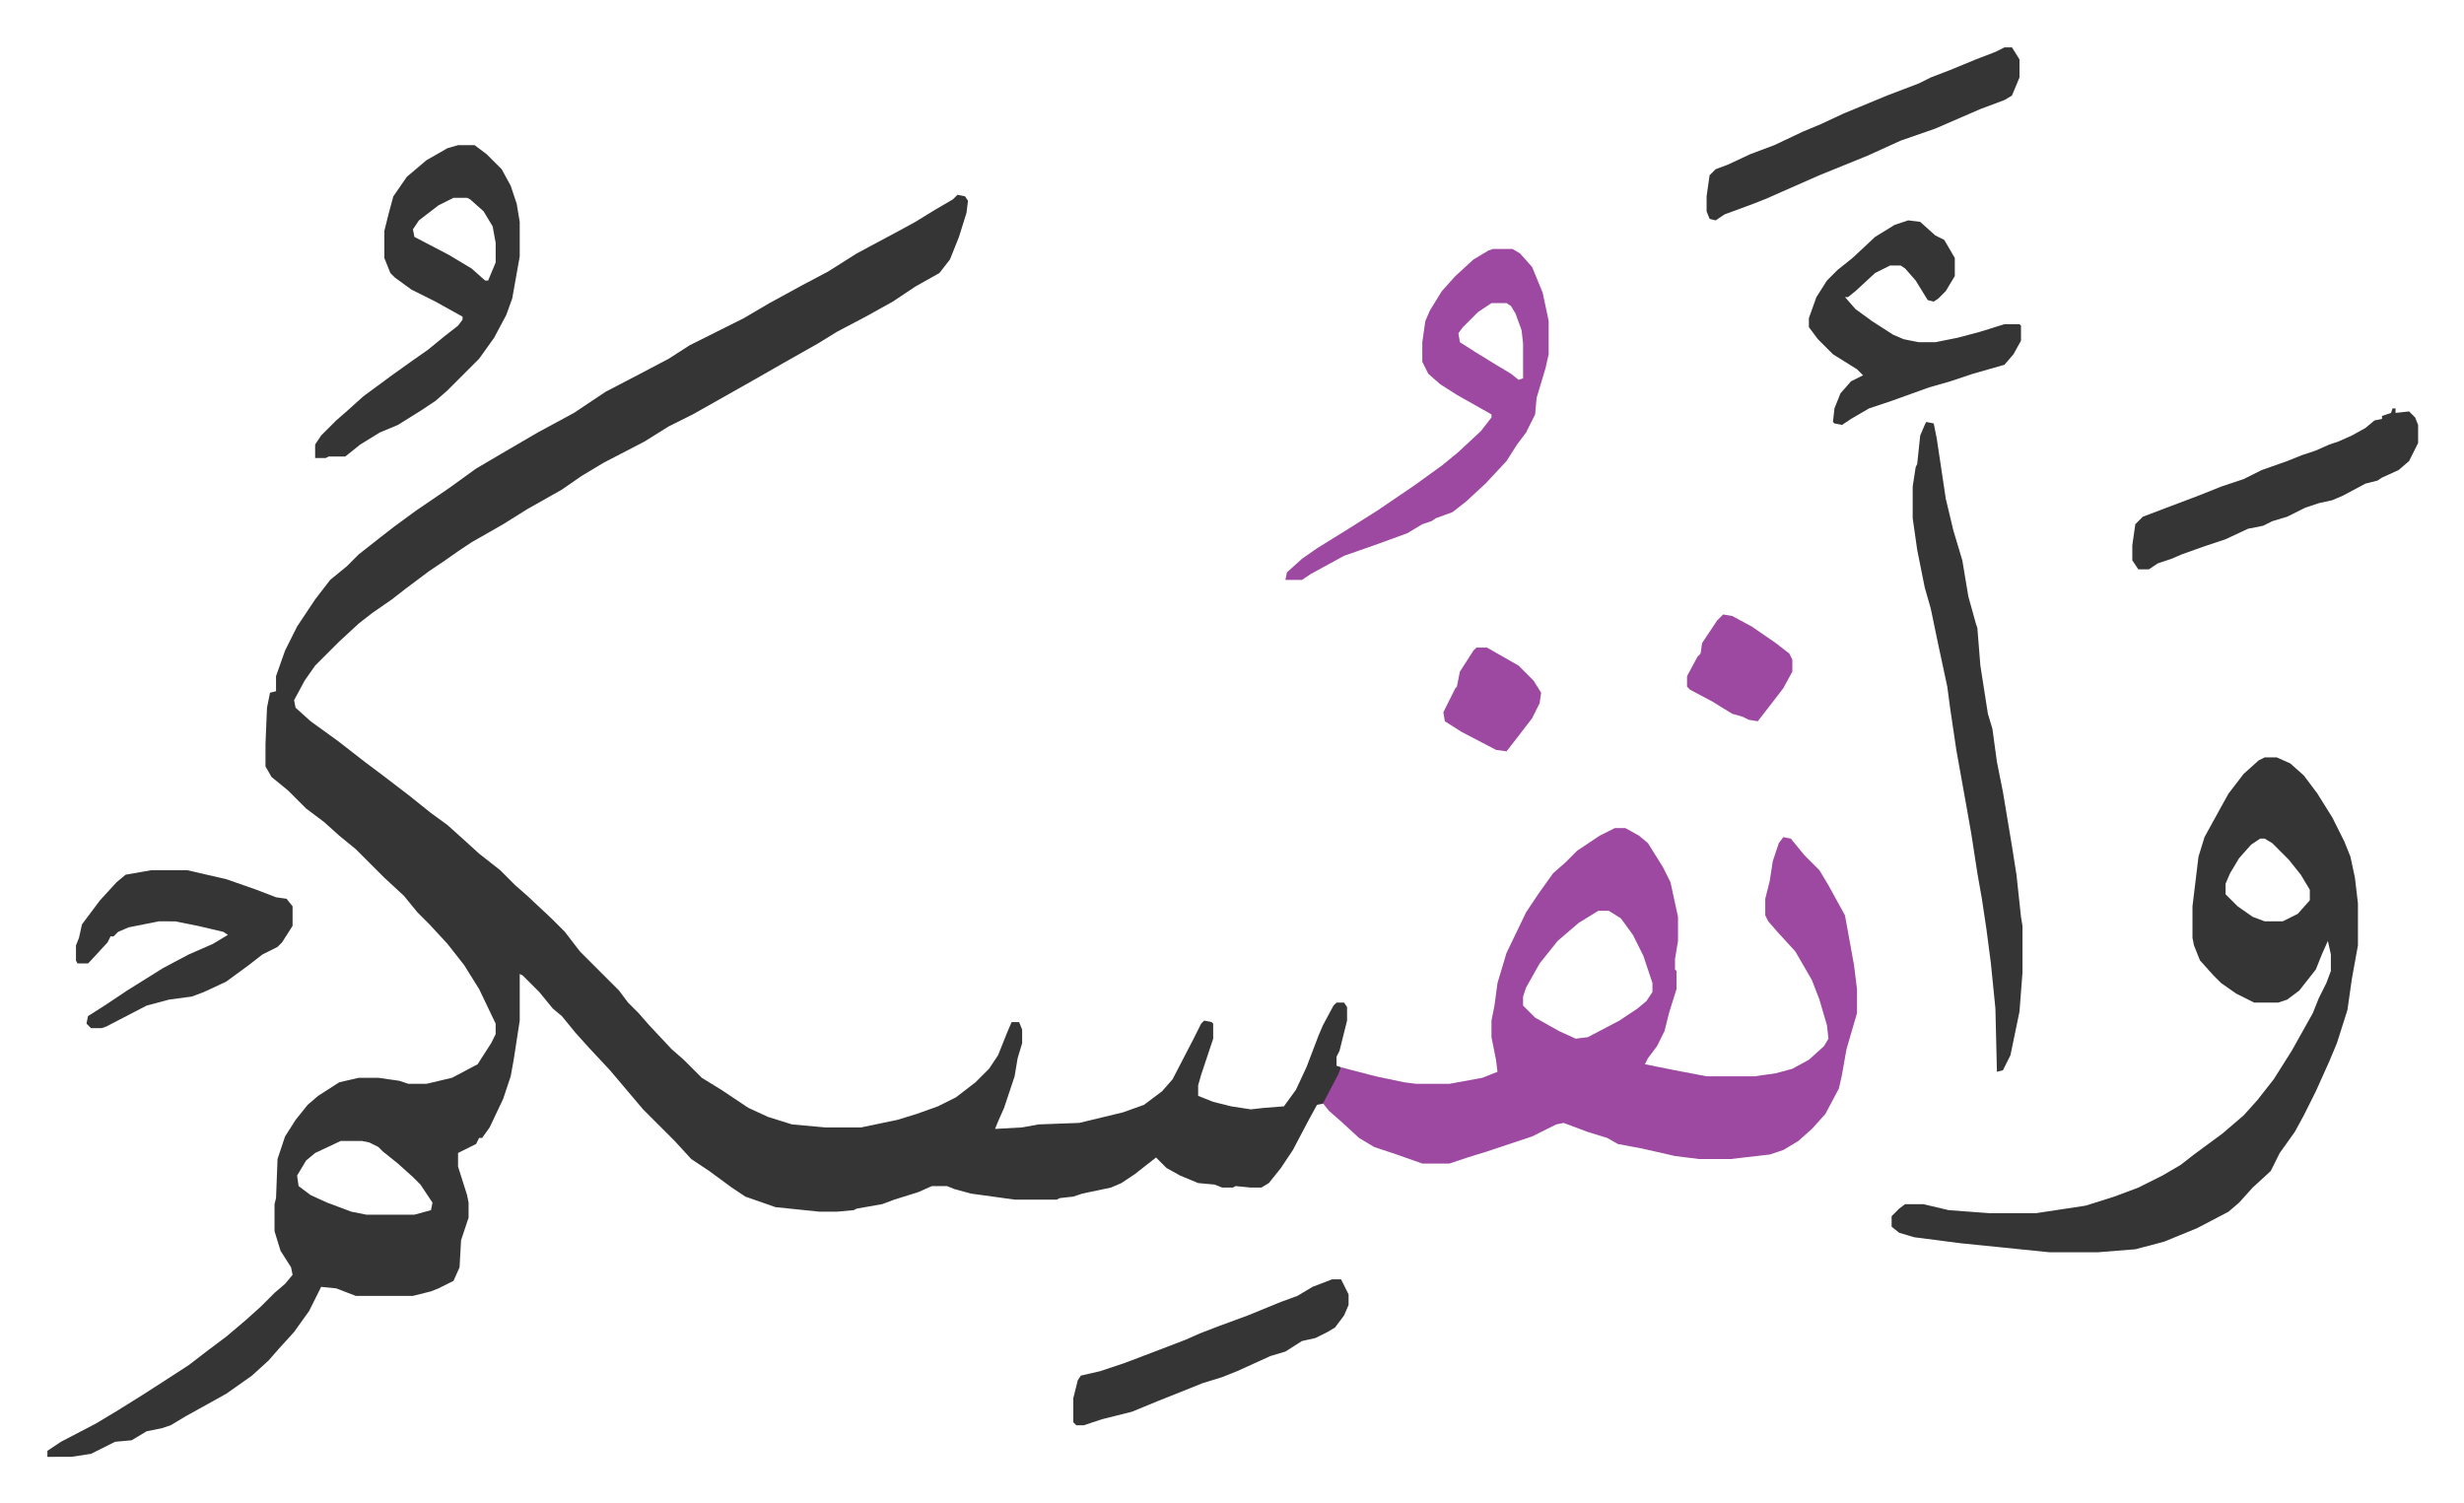 <svg xmlns="http://www.w3.org/2000/svg" viewBox="-30.5 199.5 1638 999">
    <path fill="#353535" id="rule_normal" d="m606 329 5 1 2 3-1 8-5 16-6 15-7 9-16 9-15 10-18 10-19 10-13 8-23 13-21 12-23 13-16 9-16 8-16 10-27 14-15 9-13 9-23 13-16 10-21 12-9 6-10 7-9 6-16 12-9 7-13 9-9 7-13 12-16 16-7 10-7 13 1 5 10 9 18 13 18 14 12 9 17 13 15 12 11 8 10 9 11 10 14 11 10 10 8 7 16 15 9 9 10 13 26 26 6 8 7 7 7 8 15 16 8 7 12 12 13 8 18 12 13 6 16 5 22 2h24l24-5 13-4 14-5 12-6 13-10 9-9 6-9 6-15 3-7h5l2 5v9l-3 10-2 12-7 21-4 9-2 5 18-1 11-2 27-1 29-7 14-5 12-9 7-8 14-27 5-10 2-2 5 1 1 1v10l-8 24-2 7v7l10 4 12 3 13 2 9-1 13-1 8-11 7-15 8-21 3-7 7-13 2-2h5l2 3v9l-5 20-2 4v6l3 1-1 5-10 19-5 1-6 11-10 19-8 12-8 10-5 3h-7l-10-1-2 1h-7l-5-2-11-1-12-5-9-5-5-5-2-2-14 11-9 6-7 3-19 4-6 2-9 1-2 1h-28l-29-4-11-3-5-2h-10l-9 4-16 5-8 3-17 3-2 1-11 1h-12l-29-3-20-7-9-6-15-11-12-8-11-12-16-16-5-5-11-13-11-13-14-15-9-10-9-11-6-5-9-11-11-11-2-1v31l-4 26-2 11-5 15-9 19-5 7h-2l-2 4-12 6v9l6 19 1 5v10l-3 9-2 6-1 18-4 9-10 5-5 2-12 3h-38l-13-5-10-1-8 16-10 14-10 11-7 8-11 10-17 12-27 15-10 6-6 2-10 2-10 6-11 1-16 8-13 2H1v-4l9-6 23-12 15-9 16-10 14-9 17-11 13-10 12-9 13-11 10-9 9-9 7-6 5-6-1-5-7-11-4-13v-18l1-4 1-26 5-15 7-11 8-10 7-6 14-9 13-3h13l14 2 6 2h12l17-4 17-9 9-14 3-6v-7l-11-23-10-16-11-14-12-13-8-8-9-11-13-12-19-19-11-9-10-9-12-9-12-12-11-9-4-7v-15l1-24 2-10 4-1v-10l6-17 8-16 12-18 10-13 11-9 8-8 14-11 9-7 15-11 22-15 18-13 17-10 24-14 24-13 21-14 23-12 19-10 14-9 36-18 17-10 22-12 17-9 19-12 28-15 11-6 13-8 12-7zM196 958l-17 8-6 5-6 10 1 7 8 6 11 5 16 6 10 2h32l11-3 1-5-8-12-5-5-10-9-10-8-3-3-6-3-5-1z"/>
    <path fill="#9d48a1" id="rule_ikhfa" d="M1043 750h7l9 5 6 5 10 16 5 10 5 23v16l-2 12v7l1 1v12l-5 16-3 12-5 10-6 8-2 4 20 4 21 4h32l14-2 11-3 11-6 10-9 3-5-1-9-5-17-5-13-11-19-11-12-7-8-2-4v-11l3-12 2-13 4-12 3-4 5 1 9 11 10 10 6 10 11 20 6 33 2 16v16l-7 24-3 17-2 9-9 17-9 10-9 8-10 6-9 3-26 3h-21l-16-2-22-5-16-3-7-4-13-4-16-6-5 1-16 8-30 10-13 4-12 4h-18l-17-6-15-5-10-6-12-11-8-7-4-5 10-19 2-5 23 6 19 4 8 1h22l22-4 10-4-1-8-2-10-1-5v-11l2-10 2-15 6-20 13-27 8-12 10-14 8-7 8-8 15-10zm-11 55-13 8-14 12-12 15-9 16-2 6v6l8 8 16 9 11 5 8-1 21-11 12-8 6-5 4-6v-6l-6-18-7-14-8-11-8-5z"/>
    <path fill="#353535" id="rule_normal" d="M1475 703h8l9 4 9 8 9 12 10 16 8 16 4 10 3 14 2 17v28l-4 22-3 21-7 22-5 12-9 20-8 16-6 11-10 14-6 12-12 11-9 10-7 6-21 11-22 9-19 5-25 2h-32l-59-6-31-4-10-3-5-4v-7l5-5 4-3h12l17 4 27 2h31l33-5 19-6 16-6 16-8 12-7 9-7 19-14 14-12 9-10 11-14 12-19 14-25 4-10 5-10 3-8v-11l-2-9-4 9-4 10-11 14-8 6-6 2h-16l-12-6-10-7-5-5-9-10-4-10-1-5v-21l4-33 4-13 11-20 5-9 10-13 10-9zm-3 54-6 4-8 9-6 10-3 7v7l8 8 10 7 8 3h12l10-5 8-9v-7l-6-10-8-10-11-11-5-3zM274 296h11l8 6 10 10 6 11 4 12 2 12v23l-5 28-4 11-8 15-10 14-21 21-8 7-9 6-16 10-12 5-13 8-10 8h-11l-2 1h-7v-9l4-6 10-10 8-7 10-9 19-14 14-10 10-7 11-9 9-7 3-4v-2l-18-10-16-8-11-8-3-3-4-10v-18l3-12 3-11 9-13 13-11 14-8zm-3 35-10 5-13 10-4 6 1 5 23 12 15 9 9 8h2l5-12v-13l-2-11-6-10-9-8-2-1z"/>
    <path fill="#9d48a1" id="rule_ikhfa" d="M962 365h13l5 3 8 9 7 17 3 14 1 5v22l-2 9-6 20-1 11-6 12-6 8-7 11-14 15-13 12-9 7-11 4-3 2-6 2-10 6-11 4-11 4-20 7-22 12-6 4h-11l1-5 10-9 10-7 21-13 19-12 25-17 18-13 11-9 15-14 7-9v-2l-23-13-11-7-8-7-4-8v-13l2-14 3-7 8-13 9-10 12-11 10-6zm-1 36-9 6-10 10-3 4 1 6 11 7 13 8 10 6 5 4 3-1v-23l-1-9-4-11-3-5-3-2z"/>
    <path fill="#353535" id="rule_normal" d="m1250 480 5 1 2 10 6 40 5 21 6 20 4 24 5 18 1 3 2 25 5 32 3 10 3 22 4 20 6 36 3 19 3 28 1 6v31l-2 26-6 29-5 10-4 1-1-42-3-30-3-23-3-20-3-17-4-26-3-17-7-39-4-27-2-15-6-28-5-24-4-14-5-25-3-21v-21l2-13 1-2 2-19 3-7zm-12-134 8 1 10 9 6 3 7 12v12l-6 10-5 5-3 2-4-1-8-13-7-8-3-2h-7l-10 5-13 12-5 4h-2l7 8 11 8 14 9 7 3 10 2h11l15-3 15-4 16-5h10l1 1v10l-5 9-6 7-21 6-15 5-14 4-25 9-15 5-12 7-6 4-5-1-1-1 1-9 4-10 7-8 8-4-4-4-16-10-10-10-6-8v-6l5-14 7-11 7-7 10-8 15-14 13-8zM70 778h24l26 6 20 7 13 5 7 1 4 5v13l-7 11-3 3-10 5-9 7-15 11-15 7-8 3-15 2-15 4-27 14-3 1h-7l-3-3 1-5 11-7 15-10 24-15 17-9 16-7 10-6-3-2-17-4-15-3H75l-20 4-7 3-3 3h-2l-2 4-12 13-1 1h-7l-1-2v-10l2-5 2-9 12-16 11-12 6-5zm1232-547h5l5 8v12l-5 12-5 3-16 6-30 13-23 8-22 10-32 13-25 11-9 4-10 4-19 7-6 4-4-1-2-5v-10l2-14 4-4 8-3 15-7 16-6 19-9 12-5 15-7 29-12 21-8 8-4 13-5 17-7 13-5zm258 240h2v3l9-1 4 4 2 5v12l-6 12-7 6-11 5-3 2-8 2-15 8-7 3-9 2-9 3-12 6-10 3-6 3-10 2-15 7-15 5-14 5-7 3-9 3-6 4h-7l-4-6v-10l2-14 5-5 37-14 15-6 15-5 12-6 17-6 10-4 9-3 9-4 6-2 9-4 9-5 6-5 5-1v-2l6-2zm-705 579h6l5 10v7l-3 7-6 8-5 3-8 4-9 2-11 7-10 3-22 10-10 4-13 4-30 12-17 7-20 5-12 4h-5l-2-2v-16l3-12 2-3 13-3 15-5 8-3 21-8 13-5 9-4 13-5 19-7 22-9 11-4 10-6z"/>
    <path fill="#9d48a1" id="rule_ikhfa" d="m1115 608 6 1 13 7 16 11 9 7 2 4v8l-6 11-10 13-7 9-6-1-4-2-7-2-13-8-15-8-2-2v-7l7-13 2-2 1-7 10-15zm-164 22h7l21 12 10 10 5 8-1 7-5 10-10 13-7 9-7-1-23-12-11-7-1-6 8-16 1-1 2-10 9-14z"/>
</svg>

